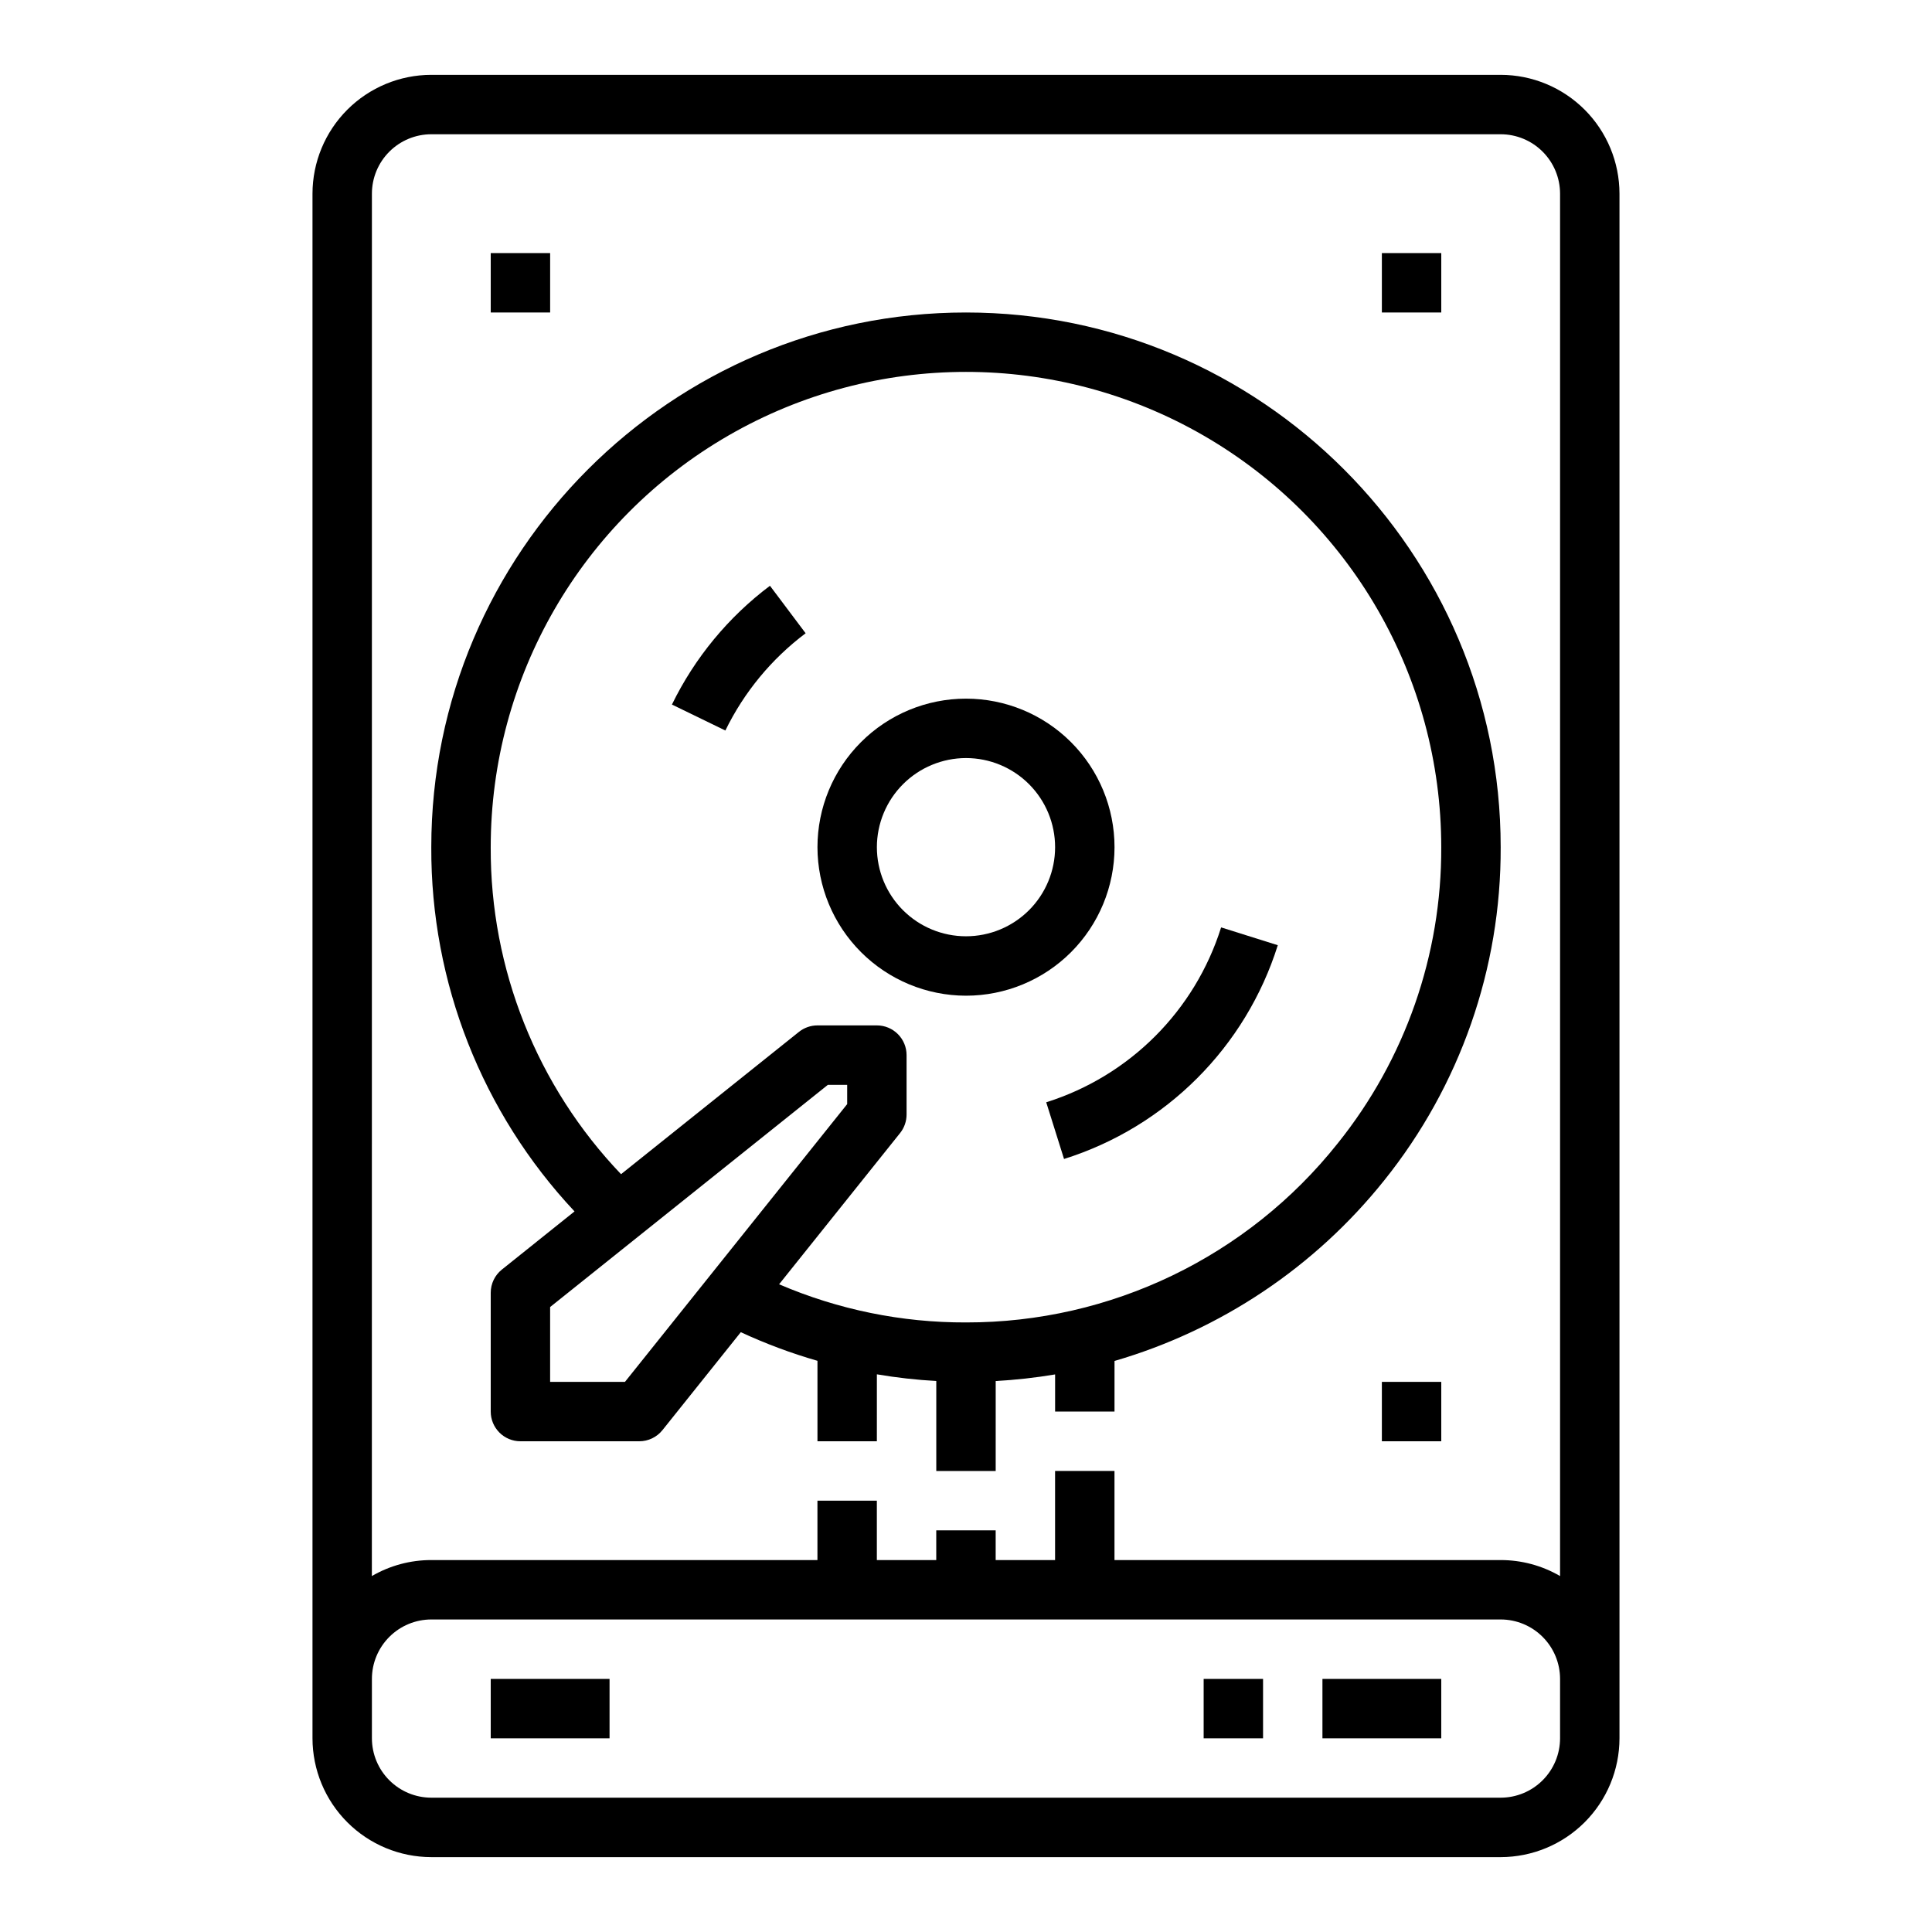 <?xml version="1.0" encoding="UTF-8"?>
<!-- Uploaded to: SVG Repo, www.svgrepo.com, Generator: SVG Repo Mixer Tools -->
<svg fill="#000000" width="800px" height="800px" version="1.1" viewBox="144 144 512 512" xmlns="http://www.w3.org/2000/svg">
 <g>
  <path d="m400 407.87c10.438 0 20.449-4.148 27.832-11.527 7.379-7.383 11.527-17.395 11.527-27.832 0-10.441-4.148-20.453-11.527-27.832-7.383-7.383-17.395-11.531-27.832-11.531-10.441 0-20.453 4.148-27.832 11.531-7.383 7.379-11.531 17.391-11.531 27.832 0.012 10.434 4.164 20.438 11.543 27.816 7.379 7.379 17.383 11.531 27.82 11.543zm0-62.977c6.262 0 12.27 2.488 16.699 6.918 4.426 4.426 6.914 10.434 6.914 16.699 0 6.262-2.488 12.27-6.914 16.699-4.43 4.426-10.438 6.914-16.699 6.914-6.266 0-12.273-2.488-16.699-6.914-4.43-4.43-6.918-10.438-6.918-16.699 0.008-6.262 2.496-12.266 6.926-16.691 4.426-4.43 10.43-6.918 16.691-6.926z"/>
  <path d="m357.5 311.82-9.453-12.586c-11.027 8.289-19.93 19.078-25.977 31.48l14.16 6.879c4.949-10.152 12.238-18.988 21.27-25.773z"/>
  <path d="m425.98 451.14c27.004-8.492 48.156-29.645 56.648-56.648l-15.02-4.723c-6.949 22.094-24.254 39.398-46.348 46.348z"/>
  <path d="m277 480.45c-1.867 1.492-2.953 3.754-2.953 6.144v31.488c0 2.09 0.828 4.09 2.305 5.566 1.477 1.477 3.481 2.305 5.566 2.305h31.488c2.391 0.004 4.652-1.082 6.148-2.949l20.762-25.957v-0.004c6.57 3.047 13.363 5.586 20.32 7.586v21.324h15.742l0.004-17.742c5.211 0.883 10.469 1.473 15.742 1.773v23.844h15.742l0.004-23.84c5.277-0.293 10.531-0.875 15.742-1.75v9.844h15.742l0.004-13.414c28.184-8.207 53.141-24.922 71.469-47.852 20.094-25.035 30.988-56.203 30.867-88.301 0-78.129-63.566-141.7-141.7-141.7-78.133-0.004-141.7 63.562-141.7 141.7-0.145 35.84 13.438 70.379 37.961 96.523zm32.621 29.762h-19.832v-19.832l73.609-58.887h5.113v5.109zm-35.574-141.7c0-45 24.004-86.578 62.977-109.08 38.969-22.5 86.98-22.5 125.95 0 38.969 22.5 62.973 64.078 62.973 109.08 0.113 28.527-9.57 56.234-27.43 78.48-23.863 30.047-60.152 47.531-98.52 47.469-17.027 0.055-33.883-3.391-49.527-10.113l32.059-40.07c1.117-1.395 1.723-3.129 1.723-4.918v-15.746c0-2.086-0.828-4.09-2.305-5.566-1.477-1.477-3.481-2.305-5.566-2.305h-15.746c-1.785 0-3.523 0.609-4.918 1.727l-47.133 37.703c-22.293-23.332-34.672-54.395-34.539-86.66z"/>
  <path d="m274.05 211.07h15.742v15.742h-15.742z"/>
  <path d="m510.21 211.07h15.742v15.742h-15.742z"/>
  <path d="m510.21 510.21h15.742v15.742h-15.742z"/>
  <path d="m573.18 604.67v-409.35c-0.012-8.348-3.332-16.352-9.234-22.254-5.902-5.902-13.906-9.223-22.254-9.234h-283.39c-8.348 0.012-16.352 3.332-22.254 9.234-5.902 5.902-9.223 13.906-9.234 22.254v409.35c0.012 8.348 3.332 16.352 9.234 22.254 5.902 5.902 13.906 9.223 22.254 9.234h283.39c8.348-0.012 16.352-3.332 22.254-9.234 5.902-5.902 9.223-13.906 9.234-22.254zm-330.62-409.35c0.004-4.172 1.664-8.176 4.617-11.125 2.949-2.953 6.953-4.613 11.125-4.617h283.39c4.172 0.004 8.176 1.664 11.125 4.617 2.953 2.949 4.613 6.953 4.617 11.125v366.35c-4.781-2.781-10.211-4.242-15.742-4.238h-102.34v-23.613h-15.746v23.617l-15.742-0.004v-7.871h-15.746v7.871h-15.742v-15.742h-15.746v15.742h-102.34c-5.527-0.004-10.961 1.457-15.742 4.238zm0 409.34v-15.742c0.004-4.172 1.664-8.176 4.617-11.125 2.949-2.953 6.953-4.613 11.125-4.617h283.39c4.172 0.004 8.176 1.664 11.125 4.617 2.953 2.949 4.613 6.953 4.617 11.125v15.746c-0.004 4.172-1.664 8.176-4.617 11.125-2.949 2.953-6.953 4.613-11.125 4.617h-283.39c-4.172-0.004-8.176-1.664-11.125-4.617-2.953-2.949-4.613-6.953-4.617-11.125z"/>
  <path d="m494.46 588.93h31.488v15.742h-31.488z"/>
  <path d="m462.98 588.93h15.742v15.742h-15.742z"/>
  <path d="m274.05 588.93h31.488v15.742h-31.488z"/>
 </g>
</svg>